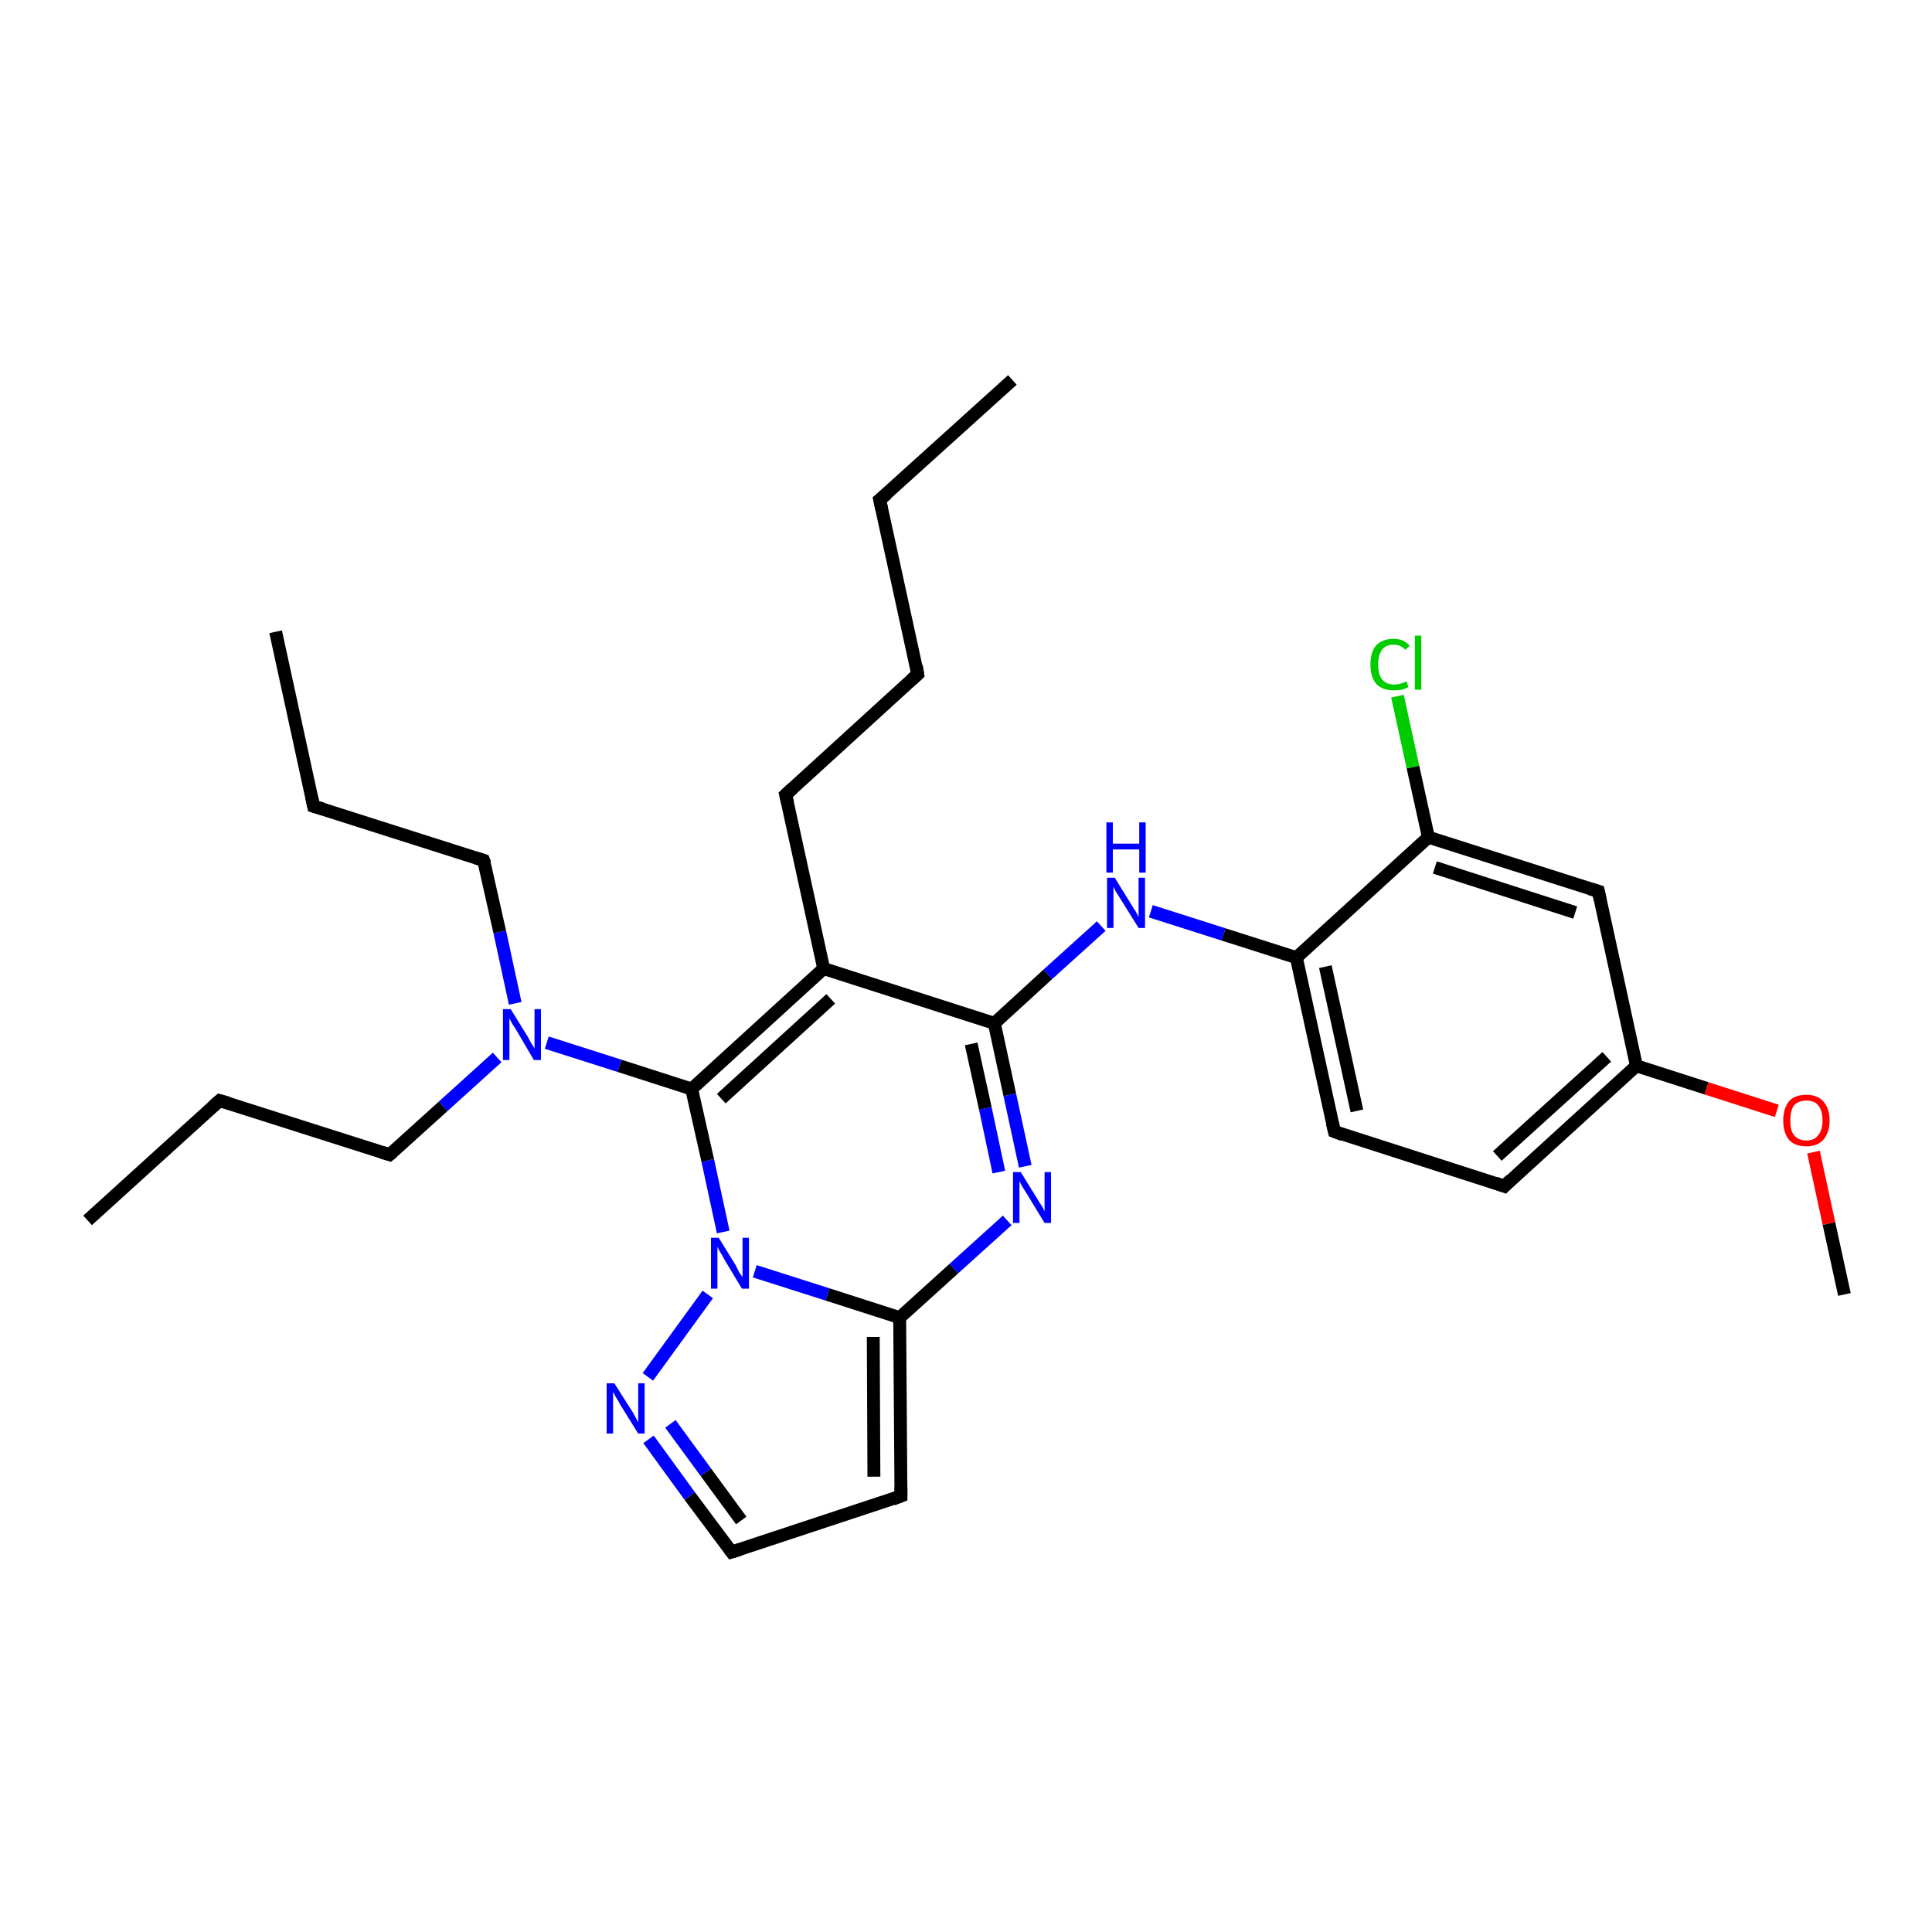<?xml version='1.0' encoding='iso-8859-1'?>
<svg version='1.1' baseProfile='full'
              xmlns='http://www.w3.org/2000/svg'
                      xmlns:rdkit='http://www.rdkit.org/xml'
                      xmlns:xlink='http://www.w3.org/1999/xlink'
                  xml:space='preserve'
width='300px' height='300px' viewBox='0 0 300 300'>
<!-- END OF HEADER -->
<rect style='opacity:1.0;fill:#FFFFFF;stroke:none' width='300.0' height='300.0' x='0.0' y='0.0'> </rect>
<path class='bond-0 atom-0 atom-1' d='M 157.2,59.0 L 136.6,77.6' style='fill:none;fill-rule:evenodd;stroke:#000000;stroke-width:2.0px;stroke-linecap:butt;stroke-linejoin:miter;stroke-opacity:1' />
<path class='bond-1 atom-1 atom-2' d='M 136.6,77.6 L 142.5,104.7' style='fill:none;fill-rule:evenodd;stroke:#000000;stroke-width:2.0px;stroke-linecap:butt;stroke-linejoin:miter;stroke-opacity:1' />
<path class='bond-2 atom-2 atom-3' d='M 142.5,104.7 L 122.0,123.4' style='fill:none;fill-rule:evenodd;stroke:#000000;stroke-width:2.0px;stroke-linecap:butt;stroke-linejoin:miter;stroke-opacity:1' />
<path class='bond-3 atom-3 atom-4' d='M 122.0,123.4 L 127.9,150.4' style='fill:none;fill-rule:evenodd;stroke:#000000;stroke-width:2.0px;stroke-linecap:butt;stroke-linejoin:miter;stroke-opacity:1' />
<path class='bond-4 atom-4 atom-5' d='M 127.9,150.4 L 154.4,158.9' style='fill:none;fill-rule:evenodd;stroke:#000000;stroke-width:2.0px;stroke-linecap:butt;stroke-linejoin:miter;stroke-opacity:1' />
<path class='bond-5 atom-5 atom-6' d='M 154.4,158.9 L 162.7,151.3' style='fill:none;fill-rule:evenodd;stroke:#000000;stroke-width:2.0px;stroke-linecap:butt;stroke-linejoin:miter;stroke-opacity:1' />
<path class='bond-5 atom-5 atom-6' d='M 162.7,151.3 L 171.0,143.8' style='fill:none;fill-rule:evenodd;stroke:#0000FF;stroke-width:2.0px;stroke-linecap:butt;stroke-linejoin:miter;stroke-opacity:1' />
<path class='bond-6 atom-6 atom-7' d='M 178.7,141.5 L 190.0,145.1' style='fill:none;fill-rule:evenodd;stroke:#0000FF;stroke-width:2.0px;stroke-linecap:butt;stroke-linejoin:miter;stroke-opacity:1' />
<path class='bond-6 atom-6 atom-7' d='M 190.0,145.1 L 201.3,148.7' style='fill:none;fill-rule:evenodd;stroke:#000000;stroke-width:2.0px;stroke-linecap:butt;stroke-linejoin:miter;stroke-opacity:1' />
<path class='bond-7 atom-7 atom-8' d='M 201.3,148.7 L 207.2,175.7' style='fill:none;fill-rule:evenodd;stroke:#000000;stroke-width:2.0px;stroke-linecap:butt;stroke-linejoin:miter;stroke-opacity:1' />
<path class='bond-7 atom-7 atom-8' d='M 205.8,150.1 L 210.7,172.5' style='fill:none;fill-rule:evenodd;stroke:#000000;stroke-width:2.0px;stroke-linecap:butt;stroke-linejoin:miter;stroke-opacity:1' />
<path class='bond-8 atom-8 atom-9' d='M 207.2,175.7 L 233.6,184.2' style='fill:none;fill-rule:evenodd;stroke:#000000;stroke-width:2.0px;stroke-linecap:butt;stroke-linejoin:miter;stroke-opacity:1' />
<path class='bond-9 atom-9 atom-10' d='M 233.6,184.2 L 254.1,165.5' style='fill:none;fill-rule:evenodd;stroke:#000000;stroke-width:2.0px;stroke-linecap:butt;stroke-linejoin:miter;stroke-opacity:1' />
<path class='bond-9 atom-9 atom-10' d='M 232.5,179.5 L 249.5,164.1' style='fill:none;fill-rule:evenodd;stroke:#000000;stroke-width:2.0px;stroke-linecap:butt;stroke-linejoin:miter;stroke-opacity:1' />
<path class='bond-10 atom-10 atom-11' d='M 254.1,165.5 L 265.0,169.0' style='fill:none;fill-rule:evenodd;stroke:#000000;stroke-width:2.0px;stroke-linecap:butt;stroke-linejoin:miter;stroke-opacity:1' />
<path class='bond-10 atom-10 atom-11' d='M 265.0,169.0 L 275.9,172.5' style='fill:none;fill-rule:evenodd;stroke:#FF0000;stroke-width:2.0px;stroke-linecap:butt;stroke-linejoin:miter;stroke-opacity:1' />
<path class='bond-11 atom-11 atom-12' d='M 281.6,178.9 L 284.0,190.0' style='fill:none;fill-rule:evenodd;stroke:#FF0000;stroke-width:2.0px;stroke-linecap:butt;stroke-linejoin:miter;stroke-opacity:1' />
<path class='bond-11 atom-11 atom-12' d='M 284.0,190.0 L 286.4,201.0' style='fill:none;fill-rule:evenodd;stroke:#000000;stroke-width:2.0px;stroke-linecap:butt;stroke-linejoin:miter;stroke-opacity:1' />
<path class='bond-12 atom-10 atom-13' d='M 254.1,165.5 L 248.2,138.4' style='fill:none;fill-rule:evenodd;stroke:#000000;stroke-width:2.0px;stroke-linecap:butt;stroke-linejoin:miter;stroke-opacity:1' />
<path class='bond-13 atom-13 atom-14' d='M 248.2,138.4 L 221.8,130.0' style='fill:none;fill-rule:evenodd;stroke:#000000;stroke-width:2.0px;stroke-linecap:butt;stroke-linejoin:miter;stroke-opacity:1' />
<path class='bond-13 atom-13 atom-14' d='M 244.6,141.7 L 222.8,134.7' style='fill:none;fill-rule:evenodd;stroke:#000000;stroke-width:2.0px;stroke-linecap:butt;stroke-linejoin:miter;stroke-opacity:1' />
<path class='bond-14 atom-14 atom-15' d='M 221.8,130.0 L 219.4,119.1' style='fill:none;fill-rule:evenodd;stroke:#000000;stroke-width:2.0px;stroke-linecap:butt;stroke-linejoin:miter;stroke-opacity:1' />
<path class='bond-14 atom-14 atom-15' d='M 219.4,119.1 L 217.0,108.1' style='fill:none;fill-rule:evenodd;stroke:#00CC00;stroke-width:2.0px;stroke-linecap:butt;stroke-linejoin:miter;stroke-opacity:1' />
<path class='bond-15 atom-5 atom-16' d='M 154.4,158.9 L 156.8,170.0' style='fill:none;fill-rule:evenodd;stroke:#000000;stroke-width:2.0px;stroke-linecap:butt;stroke-linejoin:miter;stroke-opacity:1' />
<path class='bond-15 atom-5 atom-16' d='M 156.8,170.0 L 159.2,181.1' style='fill:none;fill-rule:evenodd;stroke:#0000FF;stroke-width:2.0px;stroke-linecap:butt;stroke-linejoin:miter;stroke-opacity:1' />
<path class='bond-15 atom-5 atom-16' d='M 150.8,162.1 L 153.0,172.1' style='fill:none;fill-rule:evenodd;stroke:#000000;stroke-width:2.0px;stroke-linecap:butt;stroke-linejoin:miter;stroke-opacity:1' />
<path class='bond-15 atom-5 atom-16' d='M 153.0,172.1 L 155.1,182.0' style='fill:none;fill-rule:evenodd;stroke:#0000FF;stroke-width:2.0px;stroke-linecap:butt;stroke-linejoin:miter;stroke-opacity:1' />
<path class='bond-16 atom-16 atom-17' d='M 156.4,189.5 L 148.1,197.0' style='fill:none;fill-rule:evenodd;stroke:#0000FF;stroke-width:2.0px;stroke-linecap:butt;stroke-linejoin:miter;stroke-opacity:1' />
<path class='bond-16 atom-16 atom-17' d='M 148.1,197.0 L 139.7,204.6' style='fill:none;fill-rule:evenodd;stroke:#000000;stroke-width:2.0px;stroke-linecap:butt;stroke-linejoin:miter;stroke-opacity:1' />
<path class='bond-17 atom-17 atom-18' d='M 139.7,204.6 L 139.9,232.3' style='fill:none;fill-rule:evenodd;stroke:#000000;stroke-width:2.0px;stroke-linecap:butt;stroke-linejoin:miter;stroke-opacity:1' />
<path class='bond-17 atom-17 atom-18' d='M 135.6,207.6 L 135.7,229.3' style='fill:none;fill-rule:evenodd;stroke:#000000;stroke-width:2.0px;stroke-linecap:butt;stroke-linejoin:miter;stroke-opacity:1' />
<path class='bond-18 atom-18 atom-19' d='M 139.9,232.3 L 113.6,241.0' style='fill:none;fill-rule:evenodd;stroke:#000000;stroke-width:2.0px;stroke-linecap:butt;stroke-linejoin:miter;stroke-opacity:1' />
<path class='bond-19 atom-19 atom-20' d='M 113.6,241.0 L 107.1,232.3' style='fill:none;fill-rule:evenodd;stroke:#000000;stroke-width:2.0px;stroke-linecap:butt;stroke-linejoin:miter;stroke-opacity:1' />
<path class='bond-19 atom-19 atom-20' d='M 107.1,232.3 L 100.7,223.5' style='fill:none;fill-rule:evenodd;stroke:#0000FF;stroke-width:2.0px;stroke-linecap:butt;stroke-linejoin:miter;stroke-opacity:1' />
<path class='bond-19 atom-19 atom-20' d='M 115.1,236.1 L 109.6,228.6' style='fill:none;fill-rule:evenodd;stroke:#000000;stroke-width:2.0px;stroke-linecap:butt;stroke-linejoin:miter;stroke-opacity:1' />
<path class='bond-19 atom-19 atom-20' d='M 109.6,228.6 L 104.1,221.1' style='fill:none;fill-rule:evenodd;stroke:#0000FF;stroke-width:2.0px;stroke-linecap:butt;stroke-linejoin:miter;stroke-opacity:1' />
<path class='bond-20 atom-20 atom-21' d='M 100.6,213.8 L 109.9,201.0' style='fill:none;fill-rule:evenodd;stroke:#0000FF;stroke-width:2.0px;stroke-linecap:butt;stroke-linejoin:miter;stroke-opacity:1' />
<path class='bond-21 atom-21 atom-22' d='M 112.3,191.3 L 109.9,180.2' style='fill:none;fill-rule:evenodd;stroke:#0000FF;stroke-width:2.0px;stroke-linecap:butt;stroke-linejoin:miter;stroke-opacity:1' />
<path class='bond-21 atom-21 atom-22' d='M 109.9,180.2 L 107.4,169.1' style='fill:none;fill-rule:evenodd;stroke:#000000;stroke-width:2.0px;stroke-linecap:butt;stroke-linejoin:miter;stroke-opacity:1' />
<path class='bond-22 atom-22 atom-23' d='M 107.4,169.1 L 96.2,165.5' style='fill:none;fill-rule:evenodd;stroke:#000000;stroke-width:2.0px;stroke-linecap:butt;stroke-linejoin:miter;stroke-opacity:1' />
<path class='bond-22 atom-22 atom-23' d='M 96.2,165.5 L 84.9,161.9' style='fill:none;fill-rule:evenodd;stroke:#0000FF;stroke-width:2.0px;stroke-linecap:butt;stroke-linejoin:miter;stroke-opacity:1' />
<path class='bond-23 atom-23 atom-24' d='M 80.0,155.8 L 77.6,144.7' style='fill:none;fill-rule:evenodd;stroke:#0000FF;stroke-width:2.0px;stroke-linecap:butt;stroke-linejoin:miter;stroke-opacity:1' />
<path class='bond-23 atom-23 atom-24' d='M 77.6,144.7 L 75.1,133.6' style='fill:none;fill-rule:evenodd;stroke:#000000;stroke-width:2.0px;stroke-linecap:butt;stroke-linejoin:miter;stroke-opacity:1' />
<path class='bond-24 atom-24 atom-25' d='M 75.1,133.6 L 48.7,125.2' style='fill:none;fill-rule:evenodd;stroke:#000000;stroke-width:2.0px;stroke-linecap:butt;stroke-linejoin:miter;stroke-opacity:1' />
<path class='bond-25 atom-25 atom-26' d='M 48.7,125.2 L 42.8,98.1' style='fill:none;fill-rule:evenodd;stroke:#000000;stroke-width:2.0px;stroke-linecap:butt;stroke-linejoin:miter;stroke-opacity:1' />
<path class='bond-26 atom-23 atom-27' d='M 77.2,164.2 L 68.8,171.8' style='fill:none;fill-rule:evenodd;stroke:#0000FF;stroke-width:2.0px;stroke-linecap:butt;stroke-linejoin:miter;stroke-opacity:1' />
<path class='bond-26 atom-23 atom-27' d='M 68.8,171.8 L 60.5,179.3' style='fill:none;fill-rule:evenodd;stroke:#000000;stroke-width:2.0px;stroke-linecap:butt;stroke-linejoin:miter;stroke-opacity:1' />
<path class='bond-27 atom-27 atom-28' d='M 60.5,179.3 L 34.1,170.9' style='fill:none;fill-rule:evenodd;stroke:#000000;stroke-width:2.0px;stroke-linecap:butt;stroke-linejoin:miter;stroke-opacity:1' />
<path class='bond-28 atom-28 atom-29' d='M 34.1,170.9 L 13.6,189.5' style='fill:none;fill-rule:evenodd;stroke:#000000;stroke-width:2.0px;stroke-linecap:butt;stroke-linejoin:miter;stroke-opacity:1' />
<path class='bond-29 atom-22 atom-4' d='M 107.4,169.1 L 127.9,150.4' style='fill:none;fill-rule:evenodd;stroke:#000000;stroke-width:2.0px;stroke-linecap:butt;stroke-linejoin:miter;stroke-opacity:1' />
<path class='bond-29 atom-22 atom-4' d='M 112.0,170.6 L 129.0,155.1' style='fill:none;fill-rule:evenodd;stroke:#000000;stroke-width:2.0px;stroke-linecap:butt;stroke-linejoin:miter;stroke-opacity:1' />
<path class='bond-30 atom-14 atom-7' d='M 221.8,130.0 L 201.3,148.7' style='fill:none;fill-rule:evenodd;stroke:#000000;stroke-width:2.0px;stroke-linecap:butt;stroke-linejoin:miter;stroke-opacity:1' />
<path class='bond-31 atom-21 atom-17' d='M 117.2,197.4 L 128.5,201.0' style='fill:none;fill-rule:evenodd;stroke:#0000FF;stroke-width:2.0px;stroke-linecap:butt;stroke-linejoin:miter;stroke-opacity:1' />
<path class='bond-31 atom-21 atom-17' d='M 128.5,201.0 L 139.7,204.6' style='fill:none;fill-rule:evenodd;stroke:#000000;stroke-width:2.0px;stroke-linecap:butt;stroke-linejoin:miter;stroke-opacity:1' />
<path d='M 137.7,76.7 L 136.6,77.6 L 136.9,79.0' style='fill:none;stroke:#000000;stroke-width:2.0px;stroke-linecap:butt;stroke-linejoin:miter;stroke-opacity:1;' />
<path d='M 142.3,103.4 L 142.5,104.7 L 141.5,105.6' style='fill:none;stroke:#000000;stroke-width:2.0px;stroke-linecap:butt;stroke-linejoin:miter;stroke-opacity:1;' />
<path d='M 123.1,122.4 L 122.0,123.4 L 122.3,124.7' style='fill:none;stroke:#000000;stroke-width:2.0px;stroke-linecap:butt;stroke-linejoin:miter;stroke-opacity:1;' />
<path d='M 206.9,174.4 L 207.2,175.7 L 208.5,176.2' style='fill:none;stroke:#000000;stroke-width:2.0px;stroke-linecap:butt;stroke-linejoin:miter;stroke-opacity:1;' />
<path d='M 232.2,183.7 L 233.6,184.2 L 234.6,183.2' style='fill:none;stroke:#000000;stroke-width:2.0px;stroke-linecap:butt;stroke-linejoin:miter;stroke-opacity:1;' />
<path d='M 248.5,139.8 L 248.2,138.4 L 246.8,138.0' style='fill:none;stroke:#000000;stroke-width:2.0px;stroke-linecap:butt;stroke-linejoin:miter;stroke-opacity:1;' />
<path d='M 139.9,230.9 L 139.9,232.3 L 138.6,232.8' style='fill:none;stroke:#000000;stroke-width:2.0px;stroke-linecap:butt;stroke-linejoin:miter;stroke-opacity:1;' />
<path d='M 114.9,240.6 L 113.6,241.0 L 113.3,240.6' style='fill:none;stroke:#000000;stroke-width:2.0px;stroke-linecap:butt;stroke-linejoin:miter;stroke-opacity:1;' />
<path d='M 75.3,134.1 L 75.1,133.6 L 73.8,133.2' style='fill:none;stroke:#000000;stroke-width:2.0px;stroke-linecap:butt;stroke-linejoin:miter;stroke-opacity:1;' />
<path d='M 50.1,125.6 L 48.7,125.2 L 48.4,123.8' style='fill:none;stroke:#000000;stroke-width:2.0px;stroke-linecap:butt;stroke-linejoin:miter;stroke-opacity:1;' />
<path d='M 61.0,178.9 L 60.5,179.3 L 59.2,178.9' style='fill:none;stroke:#000000;stroke-width:2.0px;stroke-linecap:butt;stroke-linejoin:miter;stroke-opacity:1;' />
<path d='M 35.5,171.3 L 34.1,170.9 L 33.1,171.8' style='fill:none;stroke:#000000;stroke-width:2.0px;stroke-linecap:butt;stroke-linejoin:miter;stroke-opacity:1;' />
<path class='atom-6' d='M 173.1 136.3
L 175.7 140.5
Q 175.9 140.9, 176.4 141.6
Q 176.8 142.4, 176.8 142.4
L 176.8 136.3
L 177.8 136.3
L 177.8 144.1
L 176.8 144.1
L 174.0 139.6
Q 173.7 139.1, 173.3 138.5
Q 173.0 137.9, 172.9 137.7
L 172.9 144.1
L 171.9 144.1
L 171.9 136.3
L 173.1 136.3
' fill='#0000FF'/>
<path class='atom-6' d='M 171.8 127.7
L 172.8 127.7
L 172.8 131.0
L 176.9 131.0
L 176.9 127.7
L 177.9 127.7
L 177.9 135.5
L 176.9 135.5
L 176.9 131.9
L 172.8 131.9
L 172.8 135.5
L 171.8 135.5
L 171.8 127.7
' fill='#0000FF'/>
<path class='atom-11' d='M 276.9 174.0
Q 276.9 172.1, 277.8 171.0
Q 278.7 170.0, 280.5 170.0
Q 282.2 170.0, 283.1 171.0
Q 284.1 172.1, 284.1 174.0
Q 284.1 175.9, 283.1 177.0
Q 282.2 178.0, 280.5 178.0
Q 278.7 178.0, 277.8 177.0
Q 276.9 175.9, 276.9 174.0
M 280.5 177.1
Q 281.7 177.1, 282.3 176.3
Q 283.0 175.5, 283.0 174.0
Q 283.0 172.4, 282.3 171.6
Q 281.7 170.9, 280.5 170.9
Q 279.3 170.9, 278.6 171.6
Q 278.0 172.4, 278.0 174.0
Q 278.0 175.6, 278.6 176.3
Q 279.3 177.1, 280.5 177.1
' fill='#FF0000'/>
<path class='atom-15' d='M 212.8 103.2
Q 212.8 101.2, 213.7 100.2
Q 214.7 99.2, 216.4 99.2
Q 218.0 99.2, 218.9 100.3
L 218.2 100.9
Q 217.5 100.1, 216.4 100.1
Q 215.2 100.1, 214.6 100.9
Q 214.0 101.7, 214.0 103.2
Q 214.0 104.7, 214.6 105.5
Q 215.3 106.3, 216.5 106.3
Q 217.4 106.3, 218.4 105.8
L 218.7 106.7
Q 218.3 106.9, 217.7 107.1
Q 217.1 107.2, 216.4 107.2
Q 214.7 107.2, 213.7 106.2
Q 212.8 105.1, 212.8 103.2
' fill='#00CC00'/>
<path class='atom-15' d='M 219.7 98.7
L 220.7 98.7
L 220.7 107.1
L 219.7 107.1
L 219.7 98.7
' fill='#00CC00'/>
<path class='atom-16' d='M 158.5 182.0
L 161.1 186.2
Q 161.3 186.6, 161.8 187.3
Q 162.2 188.1, 162.2 188.1
L 162.2 182.0
L 163.2 182.0
L 163.2 189.9
L 162.2 189.9
L 159.4 185.3
Q 159.1 184.8, 158.7 184.2
Q 158.4 183.6, 158.3 183.4
L 158.3 189.9
L 157.3 189.9
L 157.3 182.0
L 158.5 182.0
' fill='#0000FF'/>
<path class='atom-20' d='M 95.4 214.8
L 98.0 218.9
Q 98.3 219.3, 98.7 220.1
Q 99.1 220.8, 99.1 220.9
L 99.1 214.8
L 100.1 214.8
L 100.1 222.6
L 99.1 222.6
L 96.3 218.1
Q 96.0 217.5, 95.6 216.9
Q 95.3 216.3, 95.2 216.1
L 95.2 222.6
L 94.2 222.6
L 94.2 214.8
L 95.4 214.8
' fill='#0000FF'/>
<path class='atom-21' d='M 111.6 192.2
L 114.2 196.4
Q 114.4 196.8, 114.8 197.6
Q 115.3 198.3, 115.3 198.3
L 115.3 192.2
L 116.3 192.2
L 116.3 200.1
L 115.2 200.1
L 112.5 195.6
Q 112.2 195.0, 111.8 194.4
Q 111.5 193.8, 111.4 193.6
L 111.4 200.1
L 110.4 200.1
L 110.4 192.2
L 111.6 192.2
' fill='#0000FF'/>
<path class='atom-23' d='M 79.3 156.7
L 81.9 160.9
Q 82.1 161.3, 82.5 162.0
Q 83.0 162.8, 83.0 162.8
L 83.0 156.7
L 84.0 156.7
L 84.0 164.6
L 82.9 164.6
L 80.2 160.0
Q 79.9 159.5, 79.5 158.9
Q 79.2 158.3, 79.1 158.1
L 79.1 164.6
L 78.1 164.6
L 78.1 156.7
L 79.3 156.7
' fill='#0000FF'/>
</svg>
